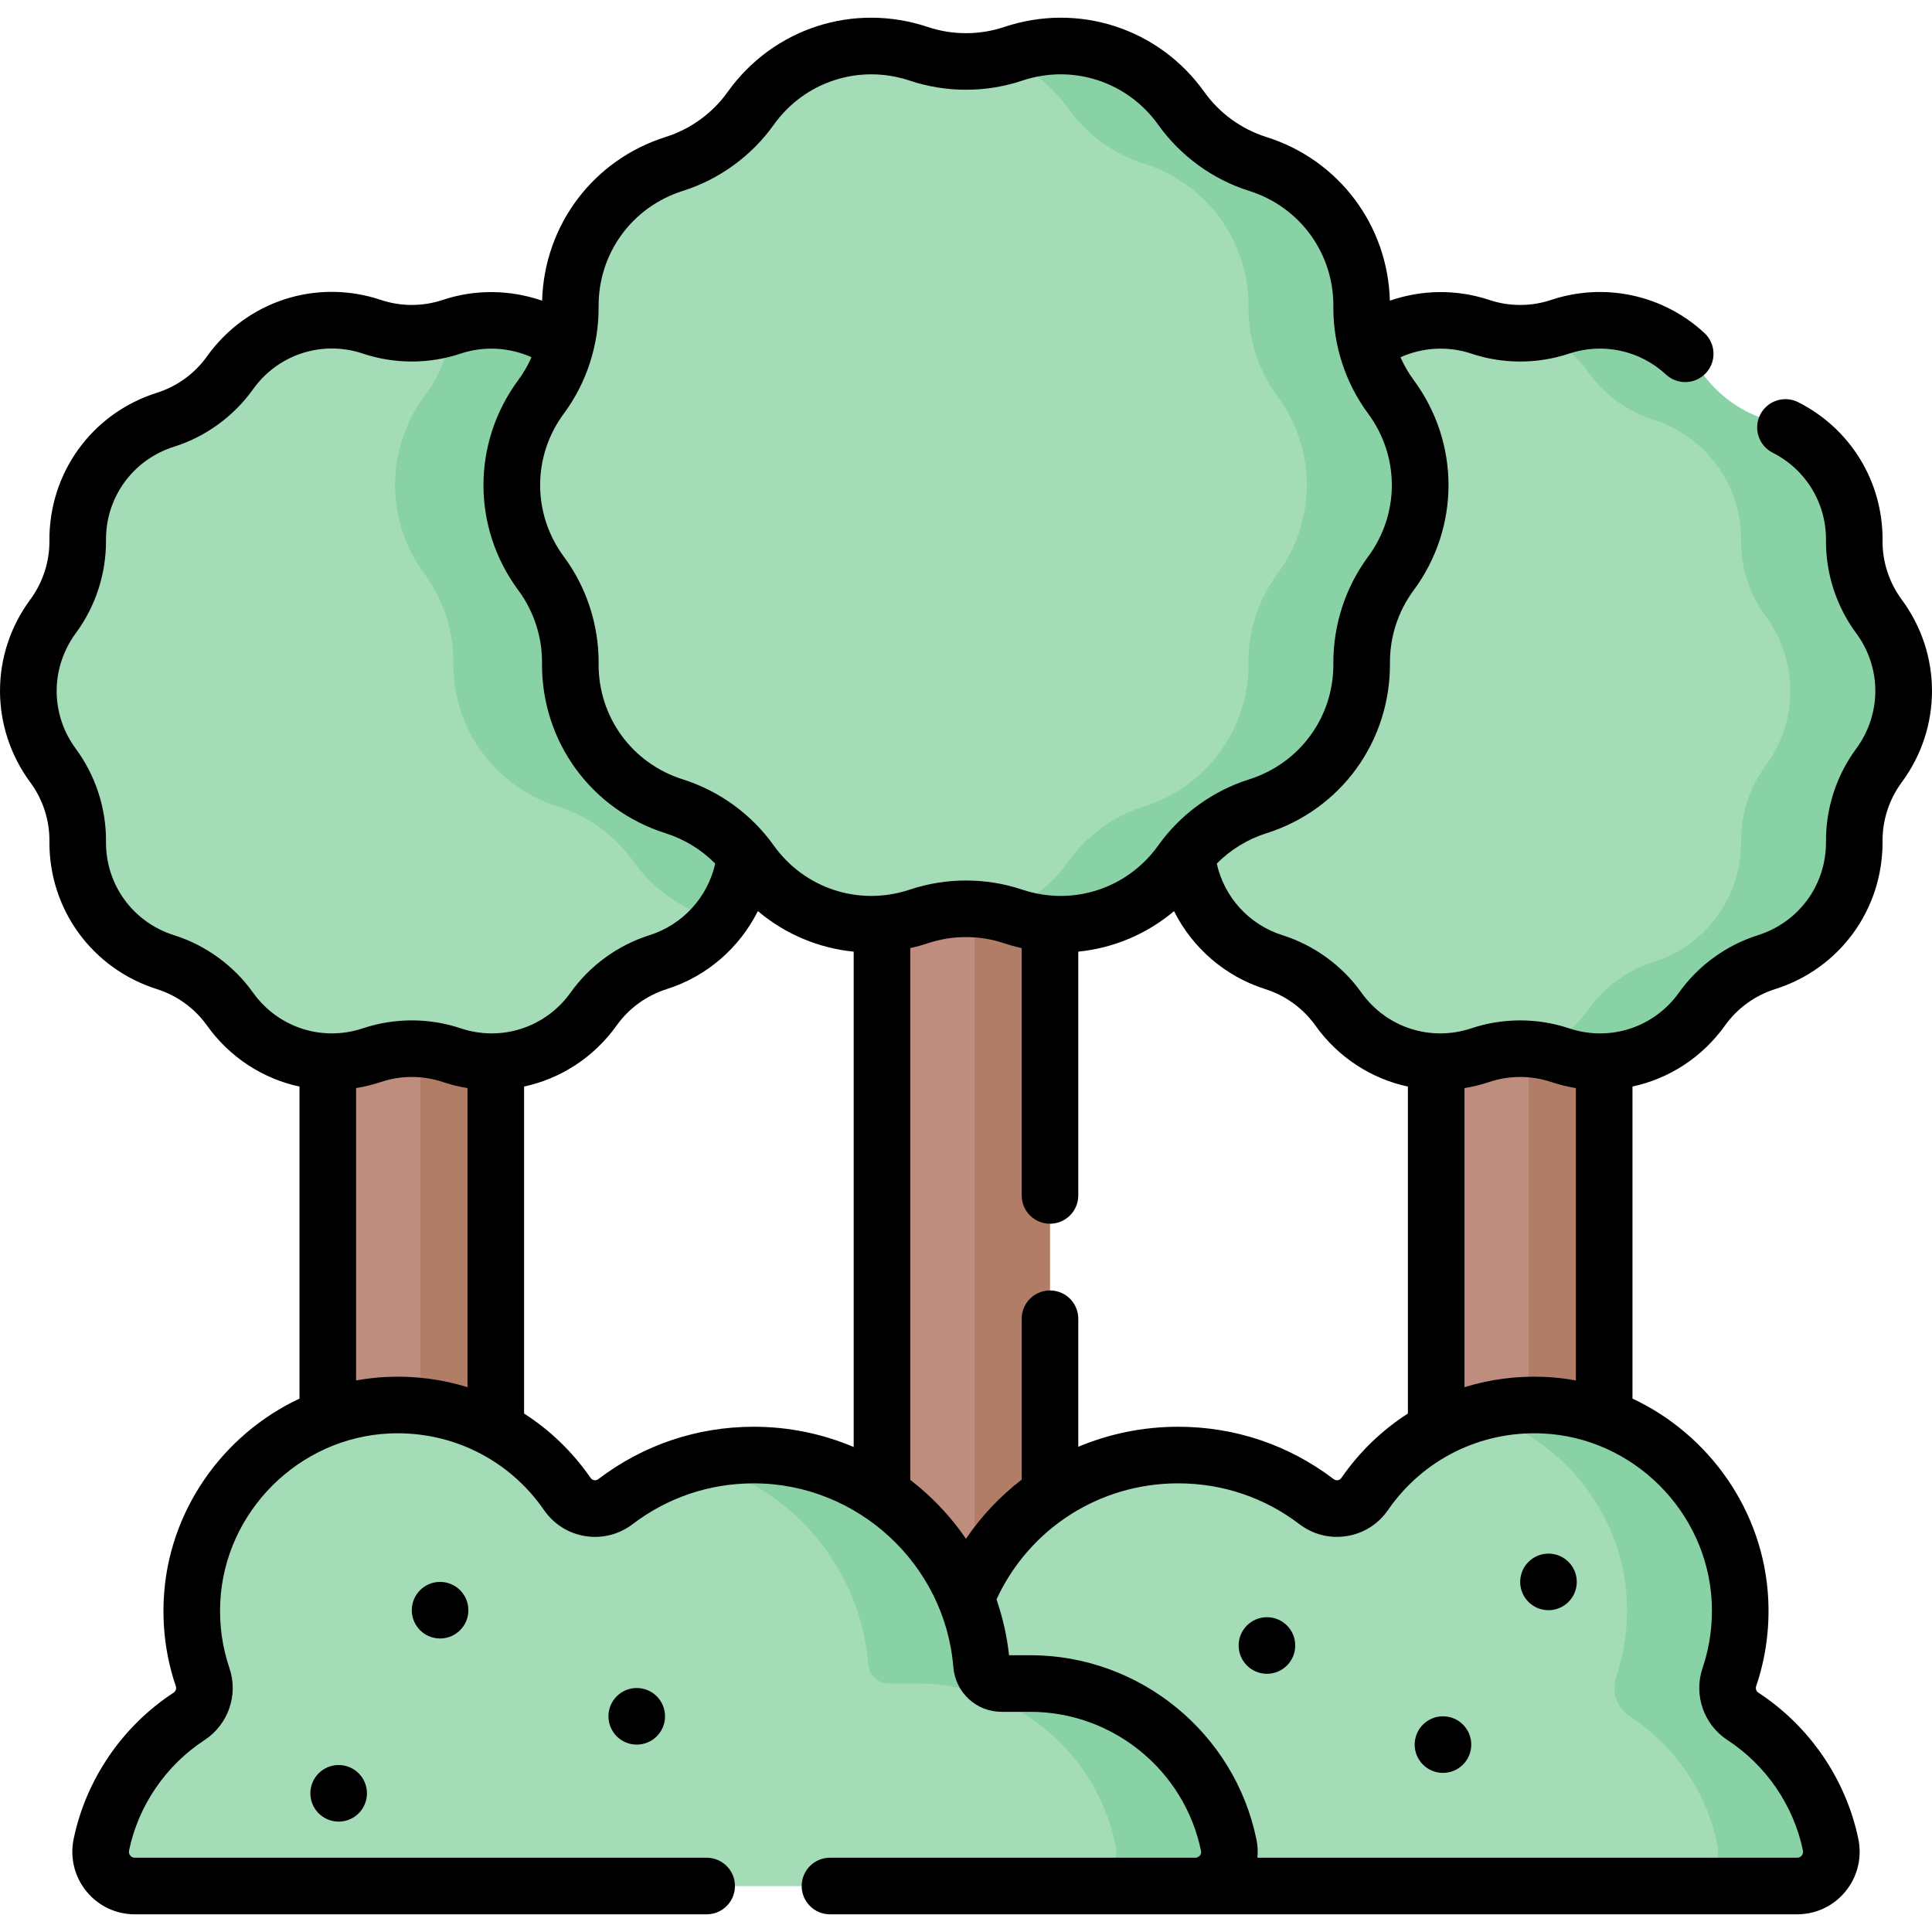 <svg id="Capa_1" enable-background="new 0 0 512.092 512.092" height="512" viewBox="0 0 512.092 512.092" width="512" xmlns="http://www.w3.org/2000/svg"><g><g><g><g fill="#bf8d7d"><path d="m380.676 168.389h31.53v295.287h-31.53z"/><path d="m86.887 168.389h31.53v295.287h-31.53z"/><path d="m233.779 106.762h31.53v361.054h-31.53z"/></g><path d="m405.205 168.386h20v295.29h-20z" fill="#b17d66"/><path d="m111.415 168.386h20v295.29h-20z" fill="#b17d66"/><path d="m258.313 106.766h20v361.05h-20z" fill="#b17d66"/><path d="m456.365 499.886c5.766 0 10.033-5.31 8.861-10.956-2.944-14.192-11.494-26.333-23.231-33.999-3.434-2.243-4.93-6.526-3.612-10.41 2.134-6.289 3.152-13.097 2.818-20.177-1.319-27.989-4.081-48.678-32.074-49.908-6.077-.267-11.947-1.54-17.461.031-12.308 3.508-22.841 11.226-29.937 21.497-2.919 4.224-8.696 5.139-12.782 2.031-10.178-7.742-22.884-12.341-36.658-12.341-31.755 0-57.816 24.446-60.358 55.553-.229 2.822-2.53 5.009-5.352 5.009h-7.589c-25.971 0-47.63 18.45-52.599 42.947-1.127 5.557 3.234 10.724 8.903 10.724h251.082 9.989z" fill="#a3dcb7"/><path d="m476.366 499.886h-30c5.76 0 10.03-5.31 8.86-10.96-2.94-14.19-11.49-26.33-23.23-34-3.43-2.24-4.93-6.52-3.61-10.41 2.13-6.28 3.15-13.09 2.82-20.17-1.12-23.67-17.57-43.54-39.54-49.87 5.51-1.58 11.38-2.31 17.46-2.04 27.99 1.23 50.76 23.92 52.08 51.91.33 7.08-.69 13.89-2.82 20.17-1.32 3.89.18 8.17 3.61 10.41 11.74 7.67 20.29 19.81 23.23 34 1.17 5.65-3.1 10.96-8.86 10.96z" fill="#89d2a5"/><path d="m35.728 499.886c-5.766 0-10.033-5.31-8.861-10.956 2.944-14.192 11.494-26.333 23.231-33.999 3.434-2.243 4.93-6.526 3.612-10.41-2.134-6.289-3.152-13.097-2.818-20.177 1.319-27.989 24.081-50.678 52.074-51.908 19.641-.863 37.123 8.656 47.399 23.528 2.919 4.224 8.696 5.139 12.782 2.031 6.348-4.829 13.68-8.435 21.64-10.465 4.803-1.225 9.835.124 15.018.124 31.755 0 47.816 22.446 50.358 53.553.229 2.822 2.53 5.009 5.352 5.009l7.589 1c25.971 0 37.63 17.45 42.599 41.947 1.127 5.557-3.234 10.724-8.903 10.724h-9.995-251.077z" fill="#a3dcb7"/><path d="m316.796 499.886h-30c5.67 0 10.03-5.17 8.91-10.72-4.97-24.5-26.63-42.95-52.6-42.95h-7.59c-2.82 0-5.13-2.19-5.35-5.01-2.13-26.04-20.75-47.41-45.38-53.68 4.8-1.22 9.83-1.87 15.02-1.87 31.75 0 57.81 24.44 60.36 55.55.22 2.82 2.53 5.01 5.35 5.01h7.59c25.97 0 47.63 18.45 52.6 42.95 1.12 5.55-3.24 10.72-8.91 10.72z" fill="#89d2a5"/><g><path d="m478.047 202.875-.056.076c-4.273 5.79-6.553 12.809-6.499 20.005l.001.077c.111 14.604-9.317 27.571-23.243 31.97l-.049.015c-6.882 2.174-12.87 6.527-17.061 12.402l-.004.005c-8.493 11.907-3.768 15.869-17.637 11.226-1.812-.607-3.663-.053-5.532-.338-5.201-.795-10.545-.349-15.585 1.338h-.001c-13.869 4.643-29.144-.319-37.637-12.226l-.004-.006c-4.191-5.875-10.179-10.228-17.061-12.402l-.049-.015c-13.926-4.399-23.354-17.367-23.242-31.97v-.076c.055-7.196-2.225-14.215-6.499-20.005l-.056-.076c-8.666-11.742-8.666-27.761 0-39.503l.056-.076c4.273-5.79 6.553-12.809 6.499-20.005l-.001-.077c-.111-14.604 9.317-27.571 23.243-31.97l.049-.015c6.882-2.174 12.87-6.526 17.061-12.402l.004-.005c8.493-11.907 23.768-16.869 37.637-12.226 5.043 1.688 10.391 2.134 15.594 1.337 1.866-.286 3.714.269 5.523-.337h.001c13.869-4.643 9.144-.681 17.637 11.226l.004.006c4.191 5.875 10.179 10.228 17.061 12.402l.049.015c13.926 4.398 23.354 17.366 23.242 31.97v.076c-.055 7.196 2.225 14.215 6.499 20.005l.056.076c8.666 11.742 8.666 27.761 0 39.503z" fill="#a3dcb7"/></g><g><path d="m204.258 202.875-.056.076c-4.273 5.79-16.553 12.809-16.499 20.005l.001.077c.059 7.715 7.455 14.974 2.932 20.754-4.038 5.16-9.606 9.142-16.175 11.216l-.049.015c-6.882 2.174-12.87 6.527-17.061 12.402l-.004.005c-8.493 11.907-23.768 16.869-37.637 12.226-6.852-2.294-14.265-2.294-21.117 0h-.001c-13.869 4.643-29.144-.319-37.637-12.226l-.004-.006c-4.191-5.875-10.179-10.228-17.061-12.402l-.049-.015c-13.926-4.399-23.354-17.367-23.242-31.97l.001-.076c.055-7.196-2.225-14.215-6.499-20.005l-.056-.076c-8.666-11.742-8.666-27.761 0-39.503l.056-.076c4.273-5.79 6.553-12.809 6.499-20.005v-.077c-.111-14.604 9.317-27.571 23.243-31.97l.049-.015c6.882-2.174 12.87-6.526 17.061-12.402l.004-.005c8.493-11.907 23.768-16.869 37.637-12.226 6.852 2.294 14.265 2.294 21.117 0h.001c13.869-4.643 29.144 10.319 37.637 22.226l.004.006c4.191 5.875 10.179.228 17.061 2.402l.049.015c13.926 4.398 23.354 17.366 23.242 31.97l-.001.076c-.055 7.196 2.225 14.215 6.499 20.005l.056.076c8.665 11.742 8.665 27.761-.001 39.503z" fill="#a3dcb7"/></g><g><path d="m498.046 202.876-.06.08c-4.27 5.78-6.55 12.8-6.49 20v.08c.11 14.6-9.32 27.57-23.25 31.97l-.05.01c-6.88 2.18-12.87 6.53-17.06 12.4v.01c-8.49 11.91-23.77 16.87-37.64 12.22-1.8-.6-3.64-1.04-5.5-1.33 5.13-2.37 9.7-6.06 13.14-10.89v-.01c4.19-5.87 10.18-10.22 17.06-12.4l.05-.01c13.93-4.4 23.36-17.37 23.25-31.97v-.08c-.06-7.2 2.22-14.22 6.49-20l.06-.08c8.67-11.74 8.67-27.76 0-39.5l-.06-.08c-4.27-5.79-6.55-12.81-6.49-20.01v-.07c.11-14.6-9.32-27.57-23.25-31.97l-.04-.02c-3.44-1.08-6.66-2.72-9.54-4.81s-5.43-4.65-7.53-7.59c-3.45-4.84-8.02-8.53-13.17-10.9 1.87-.28 3.72-.72 5.53-1.33 3.47-1.16 7.03-1.72 10.55-1.72 10.54 0 20.73 5.02 27.09 13.95 2.1 2.94 4.65 5.5 7.53 7.59s6.1 3.73 9.54 4.81l.04.02c13.93 4.4 23.36 17.37 23.25 31.97v.07c-.06 7.2 2.22 14.22 6.49 20.01l.06.08c8.67 11.74 8.67 27.76 0 39.5z" fill="#89d2a5"/></g><path d="m197.536 226.556c-.62 6.39-3.07 12.34-6.91 17.23-8.93-2.2-17.04-7.5-22.66-15.38h-.01c-4.96-6.96-12.05-12.12-20.2-14.69l-.06-.02c-16.49-5.21-27.66-20.57-27.53-37.86v-.09c.07-8.52-2.63-16.84-7.69-23.7l-.07-.08c-10.26-13.91-10.26-32.88 0-46.79l.07-.09c4.03-5.47 6.57-11.86 7.4-18.54 10.4-3.43 21.59-1.46 30.09 4.79-1.24 4.93 27.497 15.743 24.447 19.893z" fill="#89d2a5"/><g><path d="m348.684 151.961-.067.09c-5.061 6.857-7.762 15.17-7.697 23.692l.001.091c.132 17.296-11.034 32.654-27.527 37.863l-.058.018c-8.15 2.574-15.242 7.73-20.206 14.688l-.004.006c-10.059 14.102-8.15 18.978-24.575 13.479-.919-.308-1.847.419-2.782.181-7.314-1.863-15.033-1.59-22.229.818h-.001c-16.426 5.499-34.516-.378-44.575-14.48l-.005-.007c-4.963-6.958-12.055-12.114-20.206-14.688l-.058-.018c-16.493-5.209-27.659-20.568-27.527-37.864l.001-.09c.065-8.522-2.636-16.836-7.697-23.693l-.066-.09c-10.264-13.906-10.264-32.879 0-46.785l.067-.09c5.061-6.857 7.762-15.17 7.697-23.692l-.001-.091c-.132-17.296 11.034-32.654 27.527-37.863l.058-.018c8.15-2.574 15.242-7.73 20.206-14.688l.004-.006c10.059-14.102 28.15-19.978 44.575-14.479 7.195 2.409 14.912 2.682 22.226.82.936-.238 1.864.489 2.785.181h.001c16.426-5.499 14.516-.622 24.575 13.48l.005.007c4.963 6.958 12.055 12.114 20.206 14.688l.058.018c16.493 5.209 27.659 20.568 27.527 37.864l-.001.09c-.065 8.522 2.636 16.836 7.697 23.693l.066.09c10.264 13.906 10.264 32.879 0 46.785z" fill="#a3dcb7"/></g><g><path d="m368.686 151.966-.07.09c-5.06 6.85-7.76 15.17-7.7 23.69l.01.09c.13 17.29-11.04 32.65-27.53 37.86l-.06.02c-8.15 2.57-15.24 7.73-20.21 14.69-7.54 10.58-19.59 16.52-32.07 16.52-4.17 0-8.39-.66-12.5-2.04-.92-.31-1.85-.58-2.78-.81 6.81-2.74 12.87-7.39 17.35-13.67 4.97-6.96 12.06-12.12 20.21-14.69l.06-.02c16.49-5.21 27.66-20.57 27.53-37.86l-.01-.09c-.06-8.52 2.64-16.84 7.7-23.69l.07-.09c10.26-13.91 10.26-32.88 0-46.79l-.07-.09c-5.06-6.86-7.76-15.17-7.69-23.69v-.09c.13-17.3-11.04-32.66-27.53-37.87l-.06-.01c-8.15-2.58-15.24-7.73-20.2-14.69l-.01-.01c-4.48-6.28-10.55-10.93-17.36-13.66.94-.24 1.87-.51 2.79-.82 4.11-1.38 8.33-2.04 12.49-2.04 12.48 0 24.54 5.95 32.08 16.52l.01.01c4.96 6.96 12.05 12.11 20.2 14.69l.06.01c16.49 5.21 27.66 20.57 27.53 37.87v.09c-.07 8.52 2.63 16.83 7.69 23.69l.07.09c10.26 13.91 10.26 32.88 0 46.79z" fill="#89d2a5"/></g></g></g><g><path d="m476.361 507.403c4.997 0 9.671-2.222 12.825-6.097 3.17-3.895 4.401-8.955 3.38-13.882-3.273-15.778-12.922-29.903-26.473-38.754-.576-.376-.828-1.085-.612-1.721 2.5-7.363 3.579-15.082 3.209-22.94-1.106-23.47-15.65-43.763-35.988-53.3v-82.712c9.656-2.084 18.457-7.674 24.54-16.202 3.225-4.521 7.919-7.933 13.263-9.621 17.175-5.425 28.621-21.169 28.483-39.256-.042-5.537 1.745-11.039 5.089-15.569 10.686-14.478 10.686-33.933.008-48.401-.003-.003-.06-.083-.063-.086-3.288-4.455-5.075-9.957-5.034-15.455.001-.013.002-.102.002-.115.119-15.594-8.447-29.65-22.356-36.683-3.696-1.87-8.208-.387-10.077 3.309-1.869 3.697-.388 8.208 3.31 10.077 8.787 4.443 14.199 13.326 14.125 23.144-.001.013-.002.103-.002.115-.066 8.761 2.762 17.468 7.957 24.506.003.003.06.082.064.085 6.753 9.151 6.753 21.446-.056 30.672-5.203 7.048-8.031 15.755-7.964 24.593.087 11.382-7.147 21.332-18.05 24.776-8.379 2.646-15.805 8.044-20.912 15.204-6.622 9.284-18.337 13.089-29.15 9.469-8.345-2.793-17.537-2.793-25.88 0-10.814 3.617-22.528-.187-29.154-9.475-5.104-7.154-12.528-12.552-20.956-15.214-8.823-2.787-15.398-10.081-17.374-18.975 3.635-3.668 8.157-6.452 13.137-8.025 19.757-6.24 32.925-24.352 32.767-45.164-.053-6.854 2.16-13.665 6.208-19.15l.067-.09c.008-.01.016-.02.023-.031 12.294-16.656 12.293-39.037.016-55.67l-.082-.112c-1.368-1.853-2.506-3.862-3.439-5.959 5.864-2.641 12.598-3.037 18.787-.966 8.342 2.794 17.534 2.795 25.88 0 8.947-2.996 18.793-.871 25.699 5.541 1.444 1.34 3.274 2.004 5.101 2.004 2.014 0 4.021-.806 5.499-2.397 2.817-3.036 2.642-7.781-.395-10.599-10.933-10.148-26.515-13.51-40.667-8.772-5.275 1.767-11.082 1.765-16.355.001-8.628-2.889-17.926-2.742-26.362.189-.548-20.009-13.527-37.314-32.708-43.373-.014-.004-.084-.027-.098-.031-6.557-2.071-12.365-6.293-16.363-11.898-12.055-16.904-33.382-23.83-53.064-17.241-6.529 2.185-13.719 2.185-20.248 0-19.66-6.583-40.963.323-53.024 17.184-.015.019-.028.039-.043.059-3.991 5.597-9.801 9.82-16.416 11.909-19.195 6.062-32.167 23.333-32.746 43.395-8.443-2.929-17.755-3.08-26.364-.198-5.273 1.765-11.082 1.765-16.355 0-17.107-5.729-35.646.292-46.127 14.987-3.226 4.521-7.919 7.933-13.263 9.621-17.175 5.425-28.621 21.169-28.483 39.256.042 5.537-1.745 11.039-5.089 15.57-10.687 14.477-10.687 33.932.056 48.486 3.288 4.455 5.075 9.958 5.034 15.456-.001.013-.002.102-.002.115-.137 18.01 11.309 33.755 28.532 39.195 5.296 1.672 9.988 5.083 13.218 9.61 6.082 8.527 14.88 14.125 24.537 16.208v82.702c-20.339 9.537-34.882 29.83-35.987 53.3-.371 7.859.708 15.578 3.207 22.939.216.638-.035 1.346-.611 1.723-13.551 8.851-23.199 22.977-26.473 38.755-1.021 4.927.21 9.987 3.38 13.882 3.154 3.875 7.828 6.097 12.825 6.097h151.58c4.143 0 7.5-3.358 7.5-7.5s-3.357-7.5-7.5-7.5h-151.58c-.604 0-.981-.308-1.191-.566-.222-.272-.458-.731-.326-1.367 2.469-11.899 9.754-22.558 19.988-29.244 6.31-4.122 9.029-11.976 6.612-19.1-1.893-5.578-2.71-11.436-2.429-17.413 1.134-24.047 20.861-43.711 44.912-44.768 16.321-.709 31.621 6.87 40.899 20.299 2.586 3.743 6.472 6.196 10.94 6.908 4.474.713 8.929-.415 12.553-3.171 9.297-7.072 20.403-10.811 32.117-10.811 27.424 0 50.652 21.375 52.883 48.658.55 6.786 6.063 11.903 12.827 11.903h7.59c21.878 0 40.907 15.535 45.248 36.939.083.408-.018.79-.299 1.135-.183.223-.588.597-1.254.597h-96.804c-4.143 0-7.5 3.358-7.5 7.5s3.357 7.5 7.5 7.5h256.371zm-317.695-426.14c-.107-14.092 8.85-26.411 22.344-30.673 9.622-3.039 18.149-9.23 24.019-17.436.013-.018.026-.037.039-.056 8.199-11.493 22.7-16.203 36.089-11.723 9.599 3.215 20.172 3.213 29.773 0 13.392-4.482 27.891.229 36.093 11.729 5.87 8.23 14.412 14.44 24.013 17.472.013.004.084.027.098.031 13.438 4.244 22.393 16.563 22.286 30.631 0 .008-.001.107-.001.115-.076 10.079 3.178 20.095 9.146 28.181l.082.112c8.359 11.326 8.362 26.544.006 37.871l-.072.097c-5.985 8.11-9.239 18.126-9.161 28.294.107 14.092-8.85 26.411-22.344 30.673-9.612 3.037-18.132 9.218-24 17.411-.02.027-.039.053-.058.081-8.198 11.493-22.698 16.204-36.089 11.723-9.599-3.214-20.172-3.214-29.773 0-13.387 4.482-27.89-.229-36.093-11.73-5.87-8.23-14.412-14.44-24.11-17.503-13.438-4.244-22.394-16.563-22.286-30.631 0-.008.001-.106.001-.115.076-10.079-3.178-20.096-9.135-28.164l-.094-.129c-8.361-11.328-8.361-26.549-.023-37.847l.09-.121c5.984-8.109 9.238-18.125 9.16-28.293zm-91.612 181.819c-5.103-7.154-12.528-12.552-20.957-15.214-10.854-3.428-18.088-13.379-18.002-24.722.001-.013.002-.102.002-.115.066-8.761-2.762-17.467-8.021-24.591-6.753-9.151-6.754-21.446.056-30.672 5.203-7.048 8.031-15.755 7.964-24.593-.087-11.382 7.147-21.333 18.05-24.776 8.38-2.647 15.806-8.045 20.912-15.204 6.622-9.284 18.337-13.09 29.15-9.469 8.346 2.794 17.538 2.794 25.88 0 6.177-2.068 12.926-1.676 18.79.962-.929 2.091-2.061 4.09-3.419 5.931l-.09.121c-12.294 16.656-12.293 39.037-.027 55.654l.094.129c4.07 5.514 6.283 12.327 6.231 19.158 0 .008-.001.107-.001.114-.158 20.719 13.011 38.832 32.826 45.091 4.937 1.559 9.448 4.34 13.083 8.01-1.981 8.885-8.593 16.199-17.426 18.988-8.38 2.646-15.806 8.045-20.911 15.204-6.624 9.284-18.339 13.088-29.151 9.469-8.342-2.793-17.534-2.794-25.88 0-10.813 3.616-22.529-.186-29.153-9.475zm35.578 101.878c-2.799.123-5.551.447-8.249.939v-77.498c2.206-.355 4.408-.891 6.587-1.621 5.275-1.767 11.082-1.765 16.355-.001 2.18.73 4.382 1.268 6.588 1.622v79.283c-6.76-2.094-13.939-3.047-21.281-2.724zm55.969 27.083c-.426.324-.839.341-1.112.296-.271-.043-.658-.186-.959-.622-4.788-6.931-10.793-12.675-17.616-17.05v-86.672c9.656-2.084 18.457-7.675 24.541-16.203 3.225-4.522 7.917-7.933 13.262-9.621 10.669-3.37 19.299-10.974 24.163-20.679 7.244 6.117 16.097 9.825 25.395 10.752v131.288c-8.295-3.503-17.27-5.362-26.475-5.362-15.022 0-29.269 4.797-41.199 13.873zm87.428 4.235c-1.53-1.416-3.118-2.752-4.754-4.011v-140.957c1.554-.352 3.104-.775 4.643-1.29 6.529-2.186 13.719-2.186 20.248 0 1.538.515 3.086.938 4.639 1.289v65.548c0 4.142 3.358 7.5 7.5 7.5 4.143 0 7.5-3.358 7.5-7.5v-64.62c9.293-.926 18.142-4.624 25.384-10.735 4.854 9.704 13.484 17.292 24.228 20.686 5.295 1.672 9.988 5.084 13.218 9.61 6.081 8.526 14.88 14.124 24.537 16.208v86.663c-6.823 4.375-12.828 10.118-17.617 17.049-.301.436-.688.579-.959.622-.272.045-.687.027-1.112-.296-11.931-9.075-26.177-13.872-41.199-13.872-9.319 0-18.28 1.87-26.479 5.311v-33.939c0-4.142-3.357-7.5-7.5-7.5-4.142 0-7.5 3.358-7.5 7.5v42.649c-5.677 4.36-10.675 9.632-14.775 15.672-2.864-4.187-6.21-8.076-10.002-11.587zm207.677 28.436c.281 5.976-.536 11.835-2.43 17.414-2.416 7.123.303 14.977 6.613 19.099 10.234 6.685 17.52 17.344 19.988 29.243.132.636-.104 1.095-.326 1.367-.21.258-.588.566-1.191.566h-143.072c.141-1.558.081-3.143-.238-4.715-5.754-28.367-30.966-48.957-59.949-48.957h-5.647c-.557-5.081-1.68-10.041-3.327-14.801 8.676-18.775 27.277-30.76 48.158-30.76 11.714 0 22.82 3.738 32.117 10.81 3.624 2.757 8.078 3.882 12.553 3.172 4.469-.711 8.354-3.165 10.94-6.908 9.28-13.429 24.576-21.014 40.899-20.299 24.051 1.057 43.778 20.722 44.912 44.769zm-44.254-59.754c-7.341-.322-14.52.632-21.28 2.727v-79.286c2.206-.355 4.408-.891 6.587-1.621 5.273-1.765 11.082-1.765 16.355 0 2.179.73 4.381 1.267 6.587 1.622v77.498c-2.697-.493-5.449-.817-8.249-.94z"/><path d="m109.148 426.796c0 4.142 3.358 7.5 7.5 7.5s7.5-3.358 7.5-7.5c0-4.142-3.358-7.5-7.5-7.5s-7.5 3.358-7.5 7.5z"/><path d="m161.273 454.919c0 4.142 3.358 7.5 7.5 7.5s7.5-3.358 7.5-7.5c0-4.142-3.358-7.5-7.5-7.5s-7.5 3.358-7.5 7.5z"/><path d="m335.812 428.651c-4.142 0-7.5 3.358-7.5 7.5 0 4.142 3.358 7.5 7.5 7.5s7.5-3.358 7.5-7.5c0-4.142-3.358-7.5-7.5-7.5z"/><path d="m382.471 454.919c-4.142 0-7.5 3.358-7.5 7.5 0 4.142 3.358 7.5 7.5 7.5s7.5-3.358 7.5-7.5c0-4.142-3.358-7.5-7.5-7.5z"/><path d="m402.937 419.296c0 4.142 3.358 7.5 7.5 7.5s7.5-3.358 7.5-7.5c0-4.142-3.358-7.5-7.5-7.5s-7.5 3.358-7.5 7.5z"/><path d="m82.264 475.333c0 4.142 3.358 7.5 7.5 7.5s7.5-3.358 7.5-7.5c0-4.142-3.358-7.5-7.5-7.5-4.143 0-7.5 3.358-7.5 7.5z"/></g></g></svg>